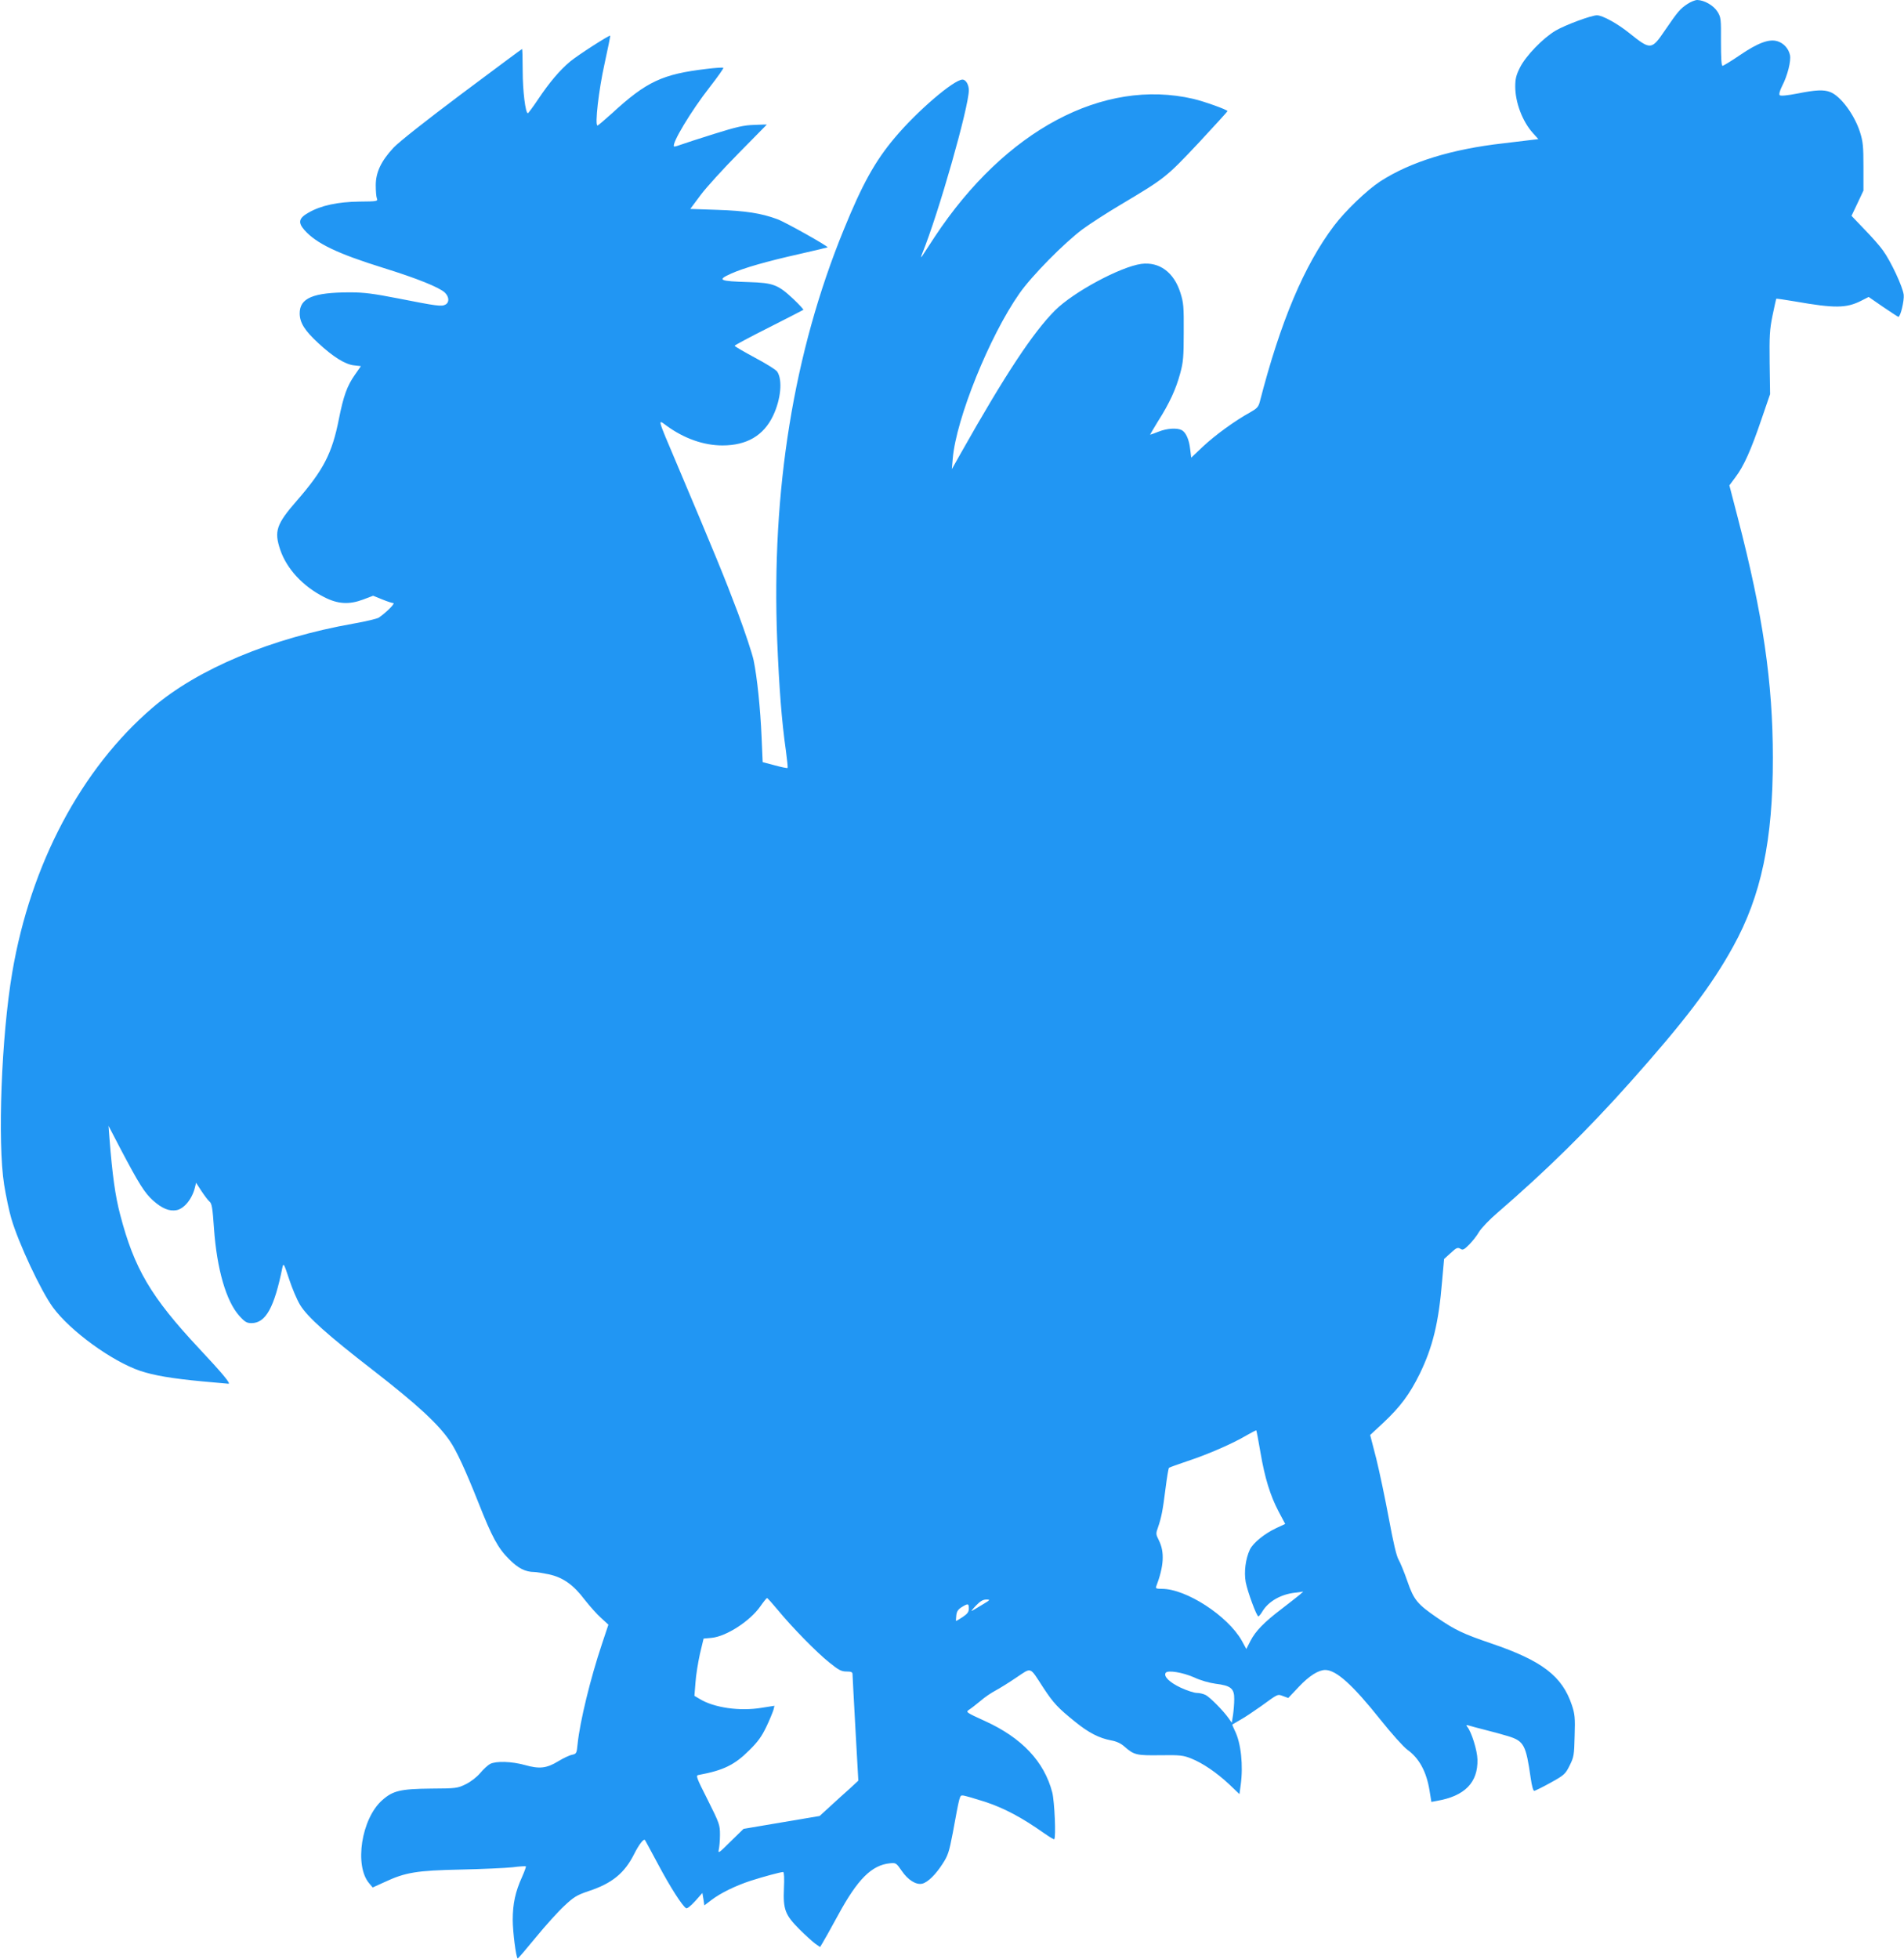 <?xml version="1.0" standalone="no"?>
<!DOCTYPE svg PUBLIC "-//W3C//DTD SVG 20010904//EN"
 "http://www.w3.org/TR/2001/REC-SVG-20010904/DTD/svg10.dtd">
<svg version="1.0" xmlns="http://www.w3.org/2000/svg"
 width="1244pt" height="1280pt" viewBox="0 0 1244 1280"
 preserveAspectRatio="xMidYMid meet">
<g transform="translate(0,1280) scale(0.1,-0.1)"
fill="#2196f3" stroke="none">
<path d="M11025 12774 c-48 -32 -61 -47 -146 -171 -89 -131 -94 -131 -234 -19
-77 62 -175 116 -211 116 -37 0 -207 -63 -270 -100 -83 -49 -195 -165 -233
-241 -25 -49 -31 -75 -31 -124 0 -104 47 -229 116 -305 l35 -39 -43 -5 c-24
-3 -106 -13 -183 -22 -339 -38 -609 -121 -807 -249 -87 -57 -229 -193 -302
-290 -195 -258 -350 -626 -485 -1150 -9 -34 -19 -44 -63 -69 -99 -54 -230
-150 -308 -223 l-77 -73 -7 56 c-7 64 -28 109 -55 124 -31 16 -96 12 -151 -10
-28 -11 -53 -20 -55 -20 -2 0 21 39 51 88 75 117 118 212 145 313 20 72 23
110 23 269 1 166 -1 193 -22 258 -42 133 -137 203 -255 188 -137 -19 -444
-184 -564 -304 -143 -143 -326 -420 -612 -927 l-62 -110 6 70 c22 259 240 799
435 1077 79 114 293 331 414 421 49 36 159 107 245 158 292 174 299 179 509
402 105 113 192 208 192 211 0 9 -154 64 -223 80 -589 137 -1229 -205 -1689
-900 -40 -61 -79 -120 -85 -130 -7 -10 -6 -1 3 21 106 260 304 956 304 1066 0
36 -20 69 -41 69 -57 0 -299 -208 -443 -380 -129 -153 -212 -303 -333 -600
-328 -802 -474 -1704 -435 -2687 13 -311 29 -523 57 -719 8 -59 13 -109 11
-111 -2 -3 -40 5 -84 17 l-79 21 -7 162 c-8 189 -29 391 -52 503 -9 43 -56
185 -105 316 -83 221 -153 391 -397 968 -131 309 -126 292 -66 248 114 -83
242 -128 364 -128 159 0 269 64 331 194 51 107 63 234 27 288 -9 13 -75 54
-147 92 -72 39 -131 73 -131 77 0 4 100 57 223 119 122 62 224 114 226 116 2
2 -27 34 -65 70 -100 94 -131 106 -289 111 -198 6 -213 13 -117 56 80 36 229
79 443 127 101 23 185 43 186 44 7 6 -278 166 -328 184 -105 39 -209 55 -392
61 l-177 6 67 90 c37 50 149 173 250 275 101 102 183 186 183 186 0 1 -37 0
-82 -2 -68 -2 -116 -13 -263 -59 -99 -31 -197 -63 -219 -71 -21 -8 -40 -13
-42 -11 -18 17 112 233 231 385 53 68 94 126 91 129 -3 3 -51 0 -108 -7 -289
-34 -393 -82 -618 -289 -49 -44 -92 -81 -96 -81 -19 0 8 234 46 404 22 99 38
181 37 183 -6 5 -213 -128 -262 -169 -68 -57 -135 -136 -208 -245 -34 -51 -65
-92 -68 -93 -16 0 -34 147 -34 277 0 79 -2 143 -4 143 -2 0 -178 -131 -392
-291 -235 -176 -412 -316 -448 -354 -81 -87 -116 -161 -116 -245 0 -36 3 -74
7 -85 8 -20 4 -21 -115 -22 -140 -2 -249 -25 -331 -72 -64 -36 -71 -64 -27
-114 78 -88 216 -154 518 -248 216 -67 362 -126 399 -160 29 -28 31 -65 4 -79
-25 -14 -58 -9 -312 41 -159 31 -220 39 -310 39 -243 0 -331 -37 -330 -139 1
-60 33 -111 121 -192 97 -90 176 -140 235 -146 l44 -5 -39 -56 c-51 -72 -75
-139 -105 -290 -44 -223 -100 -332 -273 -531 -136 -156 -151 -201 -110 -323
42 -124 148 -239 287 -309 89 -46 163 -50 254 -16 l66 25 59 -24 c32 -13 65
-24 73 -24 14 -1 -47 -62 -95 -95 -11 -7 -85 -25 -165 -39 -538 -95 -1018
-296 -1313 -549 -466 -399 -797 -1023 -917 -1730 -71 -417 -97 -1108 -53
-1387 12 -74 33 -174 47 -221 47 -161 193 -472 271 -579 114 -156 386 -353
571 -416 90 -30 207 -50 409 -69 88 -8 164 -15 168 -15 16 0 -40 68 -192 230
-316 338 -424 522 -516 875 -32 121 -51 258 -70 500 l-6 80 78 -150 c120 -228
158 -289 213 -338 58 -52 106 -72 154 -63 50 10 102 74 120 150 l7 29 35 -54
c20 -30 43 -61 53 -69 15 -12 20 -43 29 -175 19 -268 80 -477 166 -572 36 -40
49 -47 79 -47 93 0 149 101 202 363 7 32 10 27 44 -76 20 -61 52 -136 71 -167
47 -79 183 -200 475 -426 287 -223 426 -350 504 -464 43 -62 102 -190 186
-401 90 -228 128 -298 200 -370 59 -60 107 -85 166 -85 13 0 55 -7 94 -15 93
-20 161 -68 235 -166 33 -42 81 -96 107 -119 l48 -44 -42 -126 c-76 -227 -144
-507 -159 -652 -6 -63 -8 -66 -36 -72 -17 -3 -57 -22 -90 -42 -77 -47 -123
-52 -219 -25 -87 24 -188 27 -227 7 -15 -8 -44 -35 -64 -59 -23 -27 -60 -56
-94 -73 -55 -27 -63 -28 -228 -29 -200 -2 -249 -14 -318 -75 -137 -120 -185
-430 -85 -545 l22 -26 77 35 c137 64 211 76 498 82 140 3 293 10 339 15 46 6
85 8 87 6 2 -2 -9 -33 -25 -69 -44 -97 -61 -175 -61 -281 0 -77 21 -242 32
-252 2 -2 55 60 118 137 63 77 147 170 186 206 63 59 82 71 159 97 155 51 236
118 299 244 31 61 61 100 70 90 2 -2 40 -74 86 -159 78 -147 157 -270 182
-286 7 -5 30 13 60 46 l47 53 7 -41 6 -40 46 35 c60 46 159 94 257 126 81 26
195 57 212 57 6 0 8 -43 5 -105 -6 -140 7 -175 102 -270 39 -39 85 -80 102
-93 l32 -22 14 23 c8 12 55 96 104 186 127 234 219 326 338 338 40 4 42 2 78
-50 40 -59 94 -93 134 -83 36 9 87 59 132 129 36 55 43 78 67 202 46 251 45
245 65 245 11 0 76 -19 145 -41 127 -42 240 -102 389 -207 33 -23 61 -40 64
-38 12 13 2 247 -13 306 -52 201 -199 357 -439 466 -125 57 -127 59 -105 74
13 8 46 34 74 57 27 24 73 55 100 69 28 15 89 53 136 85 101 67 84 74 175 -66
67 -102 96 -133 209 -224 89 -72 156 -106 234 -121 35 -6 65 -20 87 -40 64
-56 79 -59 235 -57 130 2 150 -1 201 -21 77 -31 168 -93 250 -170 l66 -63 8
58 c18 130 2 276 -38 356 -11 22 -18 40 -16 41 2 1 26 15 53 31 28 15 88 56
135 89 113 82 106 79 144 65 l33 -12 69 73 c68 72 127 109 172 110 72 0 179
-96 363 -327 71 -89 149 -176 174 -194 77 -55 125 -143 145 -267 l12 -74 37 7
c181 31 268 120 264 270 -1 59 -39 180 -66 213 -10 13 -8 14 13 8 14 -4 61
-17 105 -28 44 -11 111 -29 150 -41 102 -32 115 -57 146 -274 7 -49 16 -83 23
-83 6 1 54 24 106 53 90 50 97 56 125 112 28 56 30 68 33 195 4 118 1 143 -18
200 -63 190 -196 291 -526 403 -185 63 -237 88 -354 168 -130 89 -153 117
-195 239 -20 58 -46 121 -57 140 -14 23 -35 113 -64 270 -24 129 -61 305 -82
390 l-40 155 85 79 c112 105 173 187 239 321 85 175 124 335 146 605 l13 145
43 39 c38 35 46 38 63 28 16 -11 24 -7 58 27 21 21 51 59 65 84 15 24 69 81
122 126 314 271 587 539 865 851 353 396 531 629 672 885 184 332 261 697 260
1235 0 492 -65 936 -229 1567 l-55 212 40 54 c54 71 101 176 169 376 l57 166
-3 204 c-2 176 0 217 19 310 12 58 23 107 24 109 2 2 56 -6 121 -17 262 -46
337 -45 434 4 l49 25 94 -65 c53 -36 98 -65 100 -65 14 0 39 106 35 144 -6 52
-84 219 -135 289 -20 29 -75 91 -122 139 l-84 88 39 82 39 83 0 155 c0 132 -3
165 -22 225 -36 115 -128 239 -196 264 -41 16 -93 14 -213 -10 -67 -13 -110
-17 -116 -11 -6 6 0 29 16 61 35 67 59 164 51 201 -9 42 -40 77 -80 90 -54 18
-128 -9 -247 -90 -57 -39 -108 -70 -114 -70 -7 0 -10 52 -10 158 1 149 0 159
-23 196 -26 41 -86 75 -132 76 -14 0 -43 -12 -64 -26z m-2790 -9461 c29 -170
64 -283 119 -388 l43 -81 -58 -27 c-77 -36 -152 -97 -173 -141 -28 -60 -39
-145 -27 -212 12 -62 71 -224 83 -224 3 0 16 15 27 34 40 65 121 111 214 121
l52 7 -25 -22 c-14 -11 -65 -52 -115 -90 -116 -88 -172 -146 -205 -210 l-27
-53 -30 55 c-92 162 -363 338 -521 338 -36 0 -43 3 -38 15 51 134 56 226 17
303 -19 38 -20 43 -5 84 22 64 31 109 49 253 9 71 19 133 23 136 4 3 59 23
122 44 131 43 296 115 385 168 33 19 62 34 63 32 2 -2 14 -66 27 -142z m-3154
-1030 c92 -112 252 -276 337 -344 62 -50 79 -59 113 -59 30 0 39 -4 39 -17 0
-10 9 -171 19 -357 l19 -339 -56 -52 c-32 -28 -89 -80 -127 -115 l-70 -64
-249 -42 -248 -42 -85 -83 c-74 -74 -83 -80 -77 -54 4 17 8 61 8 98 0 65 -3
74 -80 228 -75 148 -79 160 -60 163 163 30 236 66 332 162 56 55 81 90 112
155 22 46 42 96 46 110 l6 25 -83 -13 c-143 -24 -312 0 -406 58 l-34 20 7 87
c3 48 17 132 29 187 l24 100 54 5 c96 10 250 110 317 206 20 29 40 53 43 54 4
0 35 -35 70 -77z m1338 34 c-30 -18 -61 -37 -69 -41 -8 -5 3 10 25 33 29 30
47 41 69 41 28 0 27 -2 -25 -33z m-89 -26 c0 -22 -9 -34 -40 -55 -22 -14 -41
-26 -43 -26 -2 0 -1 16 1 36 3 27 12 40 36 55 41 25 46 24 46 -10z m1473 -450
c40 -19 97 -35 139 -41 100 -12 123 -31 122 -101 0 -30 -4 -76 -8 -104 l-8
-50 -21 30 c-37 52 -121 136 -149 151 -15 8 -41 14 -58 14 -17 0 -64 15 -105
34 -73 34 -114 74 -99 97 12 20 113 3 187 -30z"/>
</g>
</svg>
